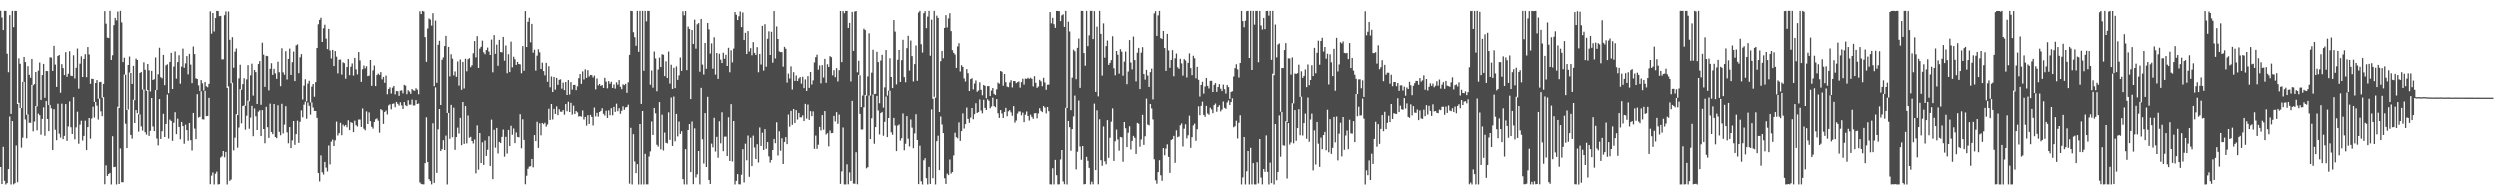<?xml version="1.0" encoding="UTF-8"?>
<svg xmlns="http://www.w3.org/2000/svg" width="1920" height="150">
  <path d="M0 8.320h1v119.945H0zM1 13.487h1v127.847H1zM2 23.086h1v89.659H2zM3 8.369h1v130.464H3zM4 8.352h1v133.292H4zM5 41.264h1v99.379H5zM6 55.509h1v74.351H6zM7 11.620h1v77.801H7zM8 87.425h1v54.235H8zM9 8.340h1v84.624H9zM10 20.910h1v120.665H10zM11 8.339h1v132.339H11zM12 8.401h1v103.338H12zM13 79.897h1v60.025H13zM14 44.782h1v34.191H14zM15 48.994h1v33.998H15zM16 83.062h1v30.293H16zM17 62.950h1v42.771H17zM18 43.723h1v19.177H18zM19 47.681h1v44.048H19zM20 88.147h1v18.034H20zM21 50.864h1v37.024H21zM22 57.452h1v36.822H22zM23 59.743h1v34.588H23zM24 45.239h1v19.942H24zM25 65.493h1v35.372H25zM26 64.636h1v28.693H26zM27 55.307h1v26.141H27zM28 81.738h1v18.357H28zM29 54.297h1v32.960H29zM30 48.039h1v40.363H30zM31 76.765h1v26.677H31zM32 57.663h1v33.605H32zM33 49.113h1v33.372H33zM34 75.089h1v29.171H34zM35 54.459h1v23.172H35zM36 54.634h1v36.776H36zM37 80.667h1v20.056H37zM38 44.026h1v36.589H38zM39 44.213h1v39.051H39zM40 54.463h1v60.808H40zM41 35.208h1v48.668H41zM42 49.614h1v50.035H42zM43 66.715h1v40.936H43zM44 42.983h1v36.671H44zM45 42.182h1v60.465H45zM46 71.207h1v34.401H46zM47 49.305h1v30.320H47zM48 52.339h1v54.517H48zM49 57.665h1v46.674H49zM50 40.080h1v39.867H50zM51 58.970h1v49.216H51zM52 56.641h1v40.412H52zM53 39.372h1v38.512H53zM54 58.142h1v39.578H54zM55 58.400h1v44.536H55zM56 42.422h1v32.250H56zM57 60.264h1v46.741H57zM58 52.095h1v45.682H58zM59 37.281h1v48.484H59zM60 68.076h1v42.289H60zM61 48.881h1v46.820H61zM62 43.258h1v49.438H62zM63 59.147h1v48.760H63zM64 45.263h1v59.082H64zM65 41.617h1v51.053H65zM66 59.309h1v55.965H66zM67 36.171h1v61.429H67zM68 41.846h1v48.766H68zM69 64.367h1v42.138H69zM70 60.473h1v30.584H70zM71 60.652h1v21.311H71zM72 78.211h1v12.073H72zM73 63.745h1v14.544H73zM74 61.476h1v19.681H74zM75 75.807h1v16.007H75zM76 63.092h1v12.593H76zM77 62.864h1v22.646H77zM78 75.015h1v14.154H78zM79 64.442h1v10.148H79zM80 8.565h1v132.965H80zM81 18.161h1v108.789H81zM82 28.913h1v106.180H82zM83 29.238h1v104.378H83zM84 8.358h1v124.418H84zM85 46.013h1v95.652H85zM86 42.427h1v62.177H86zM87 19.377h1v108.995H87zM88 13.719h1v114.407H88zM89 15.657h1v126.003H89zM90 8.840h1v73.120H90zM91 82.933h1v58.380H91zM92 8.338h1v105.688H92zM93 17.206h1v122.713H93zM94 47.695h1v92.289H94zM95 44.349h1v12.927H95zM96 57.448h1v37.508H96zM97 84.487h1v29.222H97zM98 49.904h1v34.192H98zM99 43.444h1v12.279H99zM100 56.063h1v47.575H100zM101 64.476h1v42.042H101zM102 50.589h1v25.983H102zM103 76.950h1v17.503H103zM104 45.012h1v39.506H104zM105 46.091h1v40.852H105zM106 87.784h1v13.283H106zM107 56.077h1v31.830H107zM108 55.225h1v41.838H108zM109 68.806h1v31.442H109zM110 47.867h1v20.866H110zM111 53.619h1v47.888H111zM112 69.736h1v33.657H112zM113 49.170h1v19.987H113zM114 53.994h1v50.366H114zM115 70.245h1v30.207H115zM116 54.444h1v20.844H116zM117 61.440h1v35.698H117zM118 60.817h1v39.852H118zM119 44.132h1v25.054H119zM120 69.112h1v37.269H120zM121 57.089h1v54.582H121zM122 36.660h1v39.444H122zM123 59.267h1v47.455H123zM124 60.171h1v40.593H124zM125 42.122h1v45.266H125zM126 65.447h1v39.749H126zM127 50.165h1v45.035H127zM128 49.412h1v23.237H128zM129 71.588h1v34.818H129zM130 47.589h1v44.260H130zM131 40.614h1v52.277H131zM132 68.354h1v39.847H132zM133 51.129h1v43.147H133zM134 39.538h1v46.619H134zM135 60.435h1v42.565H135zM136 47.665h1v43.491H136zM137 42.455h1v55.037H137zM138 64.289h1v42.680H138zM139 51.168h1v42.471H139zM140 37.351h1v59.468H140zM141 52.084h1v58.314H141zM142 48.668h1v47.079H142zM143 43.123h1v56.808H143zM144 57.149h1v50.925H144zM145 41.391h1v53.076H145zM146 49.623h1v58.046H146zM147 63.853h1v51.759H147zM148 35.748h1v50.970H148zM149 41.565h1v57.139H149zM150 60.182h1v46.660H150zM151 60.657h1v11.663H151zM152 65.607h1v24.680H152zM153 69.844h1v19.838H153zM154 61.480h1v8.552H154zM155 64.009h1v27.595H155zM156 69.525h1v22.267H156zM157 62.901h1v6.884H157zM158 66.303h1v22.863H158zM159 67.011h1v22.035H159zM160 64.433h1v10.740H160zM161 8.719h1v132.769H161zM162 25.834h1v109.026H162zM163 10.004h1v122.437H163zM164 24.191h1v117.466H164zM165 13.853h1v119.566H165zM166 8.343h1v123.446H166zM167 8.502h1v133.145H167zM168 12.457h1v128.969H168zM169 12.193h1v108.738H169zM170 45.598h1v74.456H170zM171 45.556h1v70.398H171zM172 11.668h1v109.095H172zM173 8.762h1v107.849H173zM174 67.547h1v74.103H174zM175 8.815h1v57.614H175zM176 30.586h1v108.326H176zM177 63.897h1v73.984H177zM178 28.583h1v34.944H178zM179 51.995h1v63.517H179zM180 39.708h1v66.037H180zM181 37.232h1v50.484H181zM182 88.381h1v25.010H182zM183 60.195h1v37.742H183zM184 49.724h1v18.775H184zM185 68.931h1v25.816H185zM186 64.630h1v16.801H186zM187 60.126h1v20.779H187zM188 81.222h1v18.345H188zM189 60.983h1v27.838H189zM190 50.076h1v27.225H190zM191 77.764h1v21.105H191zM192 57.872h1v32.420H192zM193 48.881h1v32.405H193zM194 73.411h1v31.209H194zM195 53.748h1v29.544H195zM196 55.402h1v33.870H196zM197 79.894h1v19.959H197zM198 49.194h1v36.559H198zM199 46.960h1v37.733H199zM200 80.464h1v24.054H200zM201 32.807h1v51.757H201zM202 41.974h1v57.086H202zM203 66.718h1v43.318H203zM204 42.880h1v39.165H204zM205 43.101h1v54.609H205zM206 69.425h1v36.448H206zM207 52.835h1v26.735H207zM208 48.585h1v52.720H208zM209 57.510h1v45.502H209zM210 52.874h1v27.021H210zM211 56.354h1v48.874H211zM212 60.574h1v45.568H212zM213 47.394h1v33.442H213zM214 55.512h1v45.730H214zM215 66.224h1v37.672H215zM216 37.048h1v42.676H216zM217 55.534h1v46.981H217zM218 57.405h1v38.310H218zM219 39.317h1v42.225H219zM220 61.056h1v40.595H220zM221 45.283h1v64.766H221zM222 37.335h1v60.269H222zM223 57.558h1v56.196H223zM224 47.751h1v60.060H224zM225 39.655h1v53.260H225zM226 62.254h1v48.959H226zM227 34.890h1v68.131H227zM228 34.123h1v58.536H228zM229 56.234h1v53.499H229zM230 44.023h1v49.495H230zM231 41.563h1v43.218H231zM232 76.432h1v13.626H232zM233 65.763h1v14.640H233zM234 60.890h1v17.179H234zM235 77.827h1v13.339H235zM236 64.191h1v14.491H236zM237 61.996h1v19.265H237zM238 78.621h1v9.417H238zM239 66.532h1v12.093H239zM240 64.535h1v18.028H240zM241 74.302h1v10.911H241zM242 63.078h1v22.180H242zM243 36.849h1v53.664H243zM244 18.613h1v114.325H244zM245 15.256h1v124.117H245zM246 13.605h1v105.739H246zM247 32.260h1v100.030H247zM248 21.710h1v112.313H248zM249 18.997h1v105.363H249zM250 29.699h1v99.020H250zM251 37.755h1v93.914H251zM252 22.160h1v89.568H252zM253 38.827h1v87.440H253zM254 44.880h1v63.879H254zM255 38.330h1v68.835H255zM256 50.724h1v61.476H256zM257 39.212h1v68.580H257zM258 43.543h1v49.865H258zM259 56.384h1v47.678H259zM260 45.879h1v56.370H260zM261 45.731h1v48.582H261zM262 57.284h1v46.537H262zM263 47.883h1v47.820H263zM264 48.548h1v48.482H264zM265 60.474h1v35.455H265zM266 51.489h1v46.246H266zM267 45.382h1v46.985H267zM268 57.751h1v42.213H268zM269 51.241h1v42.571H269zM270 48.756h1v45.590H270zM271 58.056h1v43.425H271zM272 44.480h1v48.188H272zM273 53.321h1v42.854H273zM274 57.180h1v40.006H274zM275 39.964h1v51.863H275zM276 46.460h1v45.355H276zM277 62.853h1v34.635H277zM278 53.209h1v30.093H278zM279 50.311h1v48.527H279zM280 52.552h1v47.487H280zM281 50.819h1v34.758H281zM282 58.469h1v36.744H282zM283 58.045h1v28.277H283zM284 46.093h1v46.946H284zM285 65.936h1v31.433H285zM286 54.087h1v44.693H286zM287 50.325h1v43.324H287zM288 66.077h1v25.544H288zM289 57.649h1v33.271H289zM290 56.459h1v36.191H290zM291 57.512h1v44.358H291zM292 55.365h1v28.441H292zM293 60.975h1v23.697H293zM294 59.086h1v36.025H294zM295 63.609h1v22.382H295zM296 58.083h1v26.871H296zM297 72.400h1v15.496H297zM298 68.374h1v12.561H298zM299 67.092h1v12.962H299zM300 71.818h1v12.143H300zM301 67.328h1v12.449H301zM302 65.993h1v13.468H302zM303 72.514h1v9.849H303zM304 69.861h1v8.424H304zM305 70.090h1v9.636H305zM306 73.618h1v7.429H306zM307 69.649h1v8.926H307zM308 69.366h1v11.559H308zM309 71.678h1v11.995H309zM310 65.105h1v13.291H310zM311 65.817h1v15.014H311zM312 72.350h1v9.228H312zM313 69.347h1v7.666H313zM314 70.347h1v10.058H314zM315 72.069h1v8.243H315zM316 68.415h1v8.067H316zM317 69.424h1v11.572H317zM318 69.737h1v11.259H318zM319 67.774h1v9.088H319zM320 68.863h1v11.015H320zM321 72.372h1v7.085H321zM322 8.654h1v131.419H322zM323 10.784h1v130.422H323zM324 8.342h1v133.231H324zM325 8.787h1v132.805H325zM326 28.497h1v96.780H326zM327 47.504h1v42.532H327zM328 21.921h1v102.543H328zM329 14.187h1v123.372H329zM330 15.040h1v124.013H330zM331 19.656h1v121.963H331zM332 10.138h1v84.548H332zM333 66.210h1v74.221H333zM334 15.786h1v51.353H334zM335 63.615h1v69.125H335zM336 34.391h1v64.947H336zM337 31.333h1v52.357H337zM338 80.619h1v35.363H338zM339 45.952h1v68.601H339zM340 44.126h1v63.536H340zM341 35.355h1v79.850H341zM342 27.539h1v76.616H342zM343 86.708h1v54.956H343zM344 36.035h1v50.689H344zM345 58.672h1v47.942H345zM346 41.663h1v38.873H346zM347 45.093h1v60.315H347zM348 57.889h1v24.804H348zM349 54.886h1v60.219H349zM350 59.014h1v46.273H350zM351 47.220h1v50.793H351zM352 65.728h1v36.824H352zM353 45.659h1v44.850H353zM354 68.949h1v42.575H354zM355 47.577h1v30.734H355zM356 67.961h1v42.545H356zM357 45.096h1v36.369H357zM358 54.801h1v55.312H358zM359 45.516h1v43.164H359zM360 44.683h1v61.089H360zM361 51.599h1v53.483H361zM362 50.112h1v58.161H362zM363 40.960h1v69.242H363zM364 31.554h1v75.555H364zM365 44.057h1v89.121H365zM366 27.806h1v68.518H366zM367 52.162h1v78.151H367zM368 37.351h1v64.812H368zM369 35.941h1v89.288H369zM370 31.216h1v78.110H370zM371 40.214h1v86.445H371zM372 41.661h1v66.249H372zM373 38.446h1v81.290H373zM374 36.569h1v78.440H374zM375 39.654h1v64.951H375zM376 42.238h1v85.200H376zM377 30.421h1v61.422H377zM378 55.565h1v82.008H378zM379 26.967h1v72.695H379zM380 41.352h1v72.074H380zM381 34.290h1v63.980H381zM382 50.515h1v67.339H382zM383 30.594h1v78.336H383zM384 39.982h1v69.879H384zM385 40.220h1v64.879H385zM386 28.381h1v71.099H386zM387 46.615h1v73.729H387zM388 34.952h1v70.095H388zM389 56.244h1v61.662H389zM390 41.651h1v58.127H390zM391 55.362h1v56.819H391zM392 31.970h1v64.587H392zM393 51.719h1v51.825H393zM394 43.597h1v55.051H394zM395 45.556h1v64.395H395zM396 49.886h1v51.854H396zM397 47.502h1v57.649H397zM398 49.154h1v56.332H398zM399 49.437h1v38.248H399zM400 56.249h1v57.597H400zM401 35.430h1v56.174H401zM402 54.328h1v53.083H402zM403 8.503h1v133.025H403zM404 36.161h1v98.816H404zM405 16.732h1v112.924H405zM406 13.624h1v114.349H406zM407 32.505h1v95.141H407zM408 18.333h1v103.745H408zM409 40.451h1v88.109H409zM410 38.200h1v65.538H410zM411 54.244h1v54.110H411zM412 42.742h1v50.759H412zM413 37.911h1v75.648H413zM414 40.214h1v54.483H414zM415 53.009h1v50.906H415zM416 48.140h1v46.278H416zM417 54.598h1v40.782H417zM418 57.841h1v36.397H418zM419 48.263h1v48.947H419zM420 62.787h1v32.813H420zM421 50.907h1v32.608H421zM422 67.000h1v25.117H422zM423 58.707h1v21.179H423zM424 70.637h1v21.132H424zM425 59.068h1v24.555H425zM426 68.862h1v18.653H426zM427 59.787h1v21.905H427zM428 65.185h1v23.221H428zM429 61.305h1v22.609H429zM430 60.934h1v24.809H430zM431 68.091h1v17.788H431zM432 63.453h1v21.087H432zM433 69.228h1v18.865H433zM434 62.987h1v16.936H434zM435 72.954h1v12.490H435zM436 61.508h1v16.629H436zM437 72.594h1v13.429H437zM438 63.055h1v15.901H438zM439 68.791h1v19.200H439zM440 65.294h1v15.874H440zM441 65.158h1v22.378H441zM442 69.206h1v16.037H442zM443 66.289h1v20.016H443zM444 60.041h1v29.446H444zM445 56.879h1v32.248H445zM446 64.410h1v25.179H446zM447 54.809h1v30.010H447zM448 61.035h1v30.754H448zM449 53.229h1v36.557H449zM450 59.828h1v36.609H450zM451 53.899h1v34.596H451zM452 58.766h1v36.434H452zM453 57.475h1v30.726H453zM454 57.736h1v32.078H454zM455 59.537h1v36.795H455zM456 58.071h1v24.518H456zM457 68.642h1v20.734H457zM458 60.242h1v26.397H458zM459 65.592h1v23.980H459zM460 64.488h1v21.541H460zM461 66.053h1v19.096H461zM462 65.263h1v17.854H462zM463 67.513h1v19.868H463zM464 59.755h1v28.958H464zM465 62.692h1v22.355H465zM466 67.816h1v22.735H466zM467 62.319h1v22.411H467zM468 64.381h1v24.094H468zM469 62.836h1v20.286H469zM470 67.537h1v21.015H470zM471 64.856h1v17.222H471zM472 68.044h1v17.860H472zM473 63.251h1v16.342H473zM474 65.071h1v20.325H474zM475 61.472h1v21.605H475zM476 66.648h1v20.697H476zM477 68.494h1v16.620H477zM478 64.786h1v16.855H478zM479 65.448h1v18.864H479zM480 64.334h1v18.161H480zM481 71.252h1v10.953H481zM482 63.158h1v17.211H482zM483 42.163h1v98.889H483zM484 8.346h1v89.826H484zM485 8.493h1v133.158H485zM486 24.790h1v78.237H486zM487 28.558h1v95.431H487zM488 35.179h1v97.807H488zM489 8.345h1v117.721H489zM490 39.801h1v101.862H490zM491 8.359h1v86.885H491zM492 79.802h1v61.855H492zM493 8.328h1v76.944H493zM494 54.360h1v87.301H494zM495 8.355h1v109.739H495zM496 16.400h1v125.183H496zM497 8.333h1v133.287H497zM498 8.377h1v111.865H498zM499 65.075h1v51.181H499zM500 54.128h1v39.148H500zM501 67.312h1v36.303H501zM502 39.587h1v43.304H502zM503 44.918h1v42.131H503zM504 70.079h1v41.093H504zM505 53.420h1v59.171H505zM506 44.262h1v34.119H506zM507 51.524h1v63.163H507zM508 41.701h1v46.346H508zM509 42.018h1v73.518H509zM510 58.450h1v43.338H510zM511 47.090h1v62.569H511zM512 59.928h1v50.197H512zM513 39.563h1v46.693H513zM514 64.214h1v43.191H514zM515 49.729h1v25.180H515zM516 68.299h1v43.786H516zM517 52.074h1v22.088H517zM518 67.685h1v40.838H518zM519 50.974h1v36.515H519zM520 61.315h1v43.447H520zM521 57.891h1v35.442H521zM522 44.137h1v58.732H522zM523 54.411h1v46.326H523zM524 8.645h1v128.928H524zM525 11.765h1v129.873H525zM526 8.429h1v106.084H526zM527 53.859h1v87.801H527zM528 20.431h1v79.410H528zM529 22.256h1v72.982H529zM530 76.097h1v56.065H530zM531 23.095h1v70.211H531zM532 33.750h1v107.726H532zM533 15.087h1v83.478H533zM534 37.374h1v98.933H534zM535 18.684h1v115.187H535zM536 17.718h1v98.243H536zM537 55.082h1v86.513H537zM538 14.524h1v52.933H538zM539 49.625h1v57.349H539zM540 57.240h1v68.335H540zM541 33.039h1v53.817H541zM542 52.832h1v75.400H542zM543 17.624h1v56.726H543zM544 22.584h1v115.721H544zM545 41.158h1v100.145H545zM546 33.334h1v76.963H546zM547 52.725h1v60.436H547zM548 28.620h1v61.860H548zM549 57.302h1v59.090H549zM550 40.709h1v64.341H550zM551 60.570h1v60.571H551zM552 41.287h1v51.822H552zM553 45.803h1v64.267H553zM554 48.445h1v37.797H554zM555 40.500h1v75.627H555zM556 45.135h1v59.834H556zM557 42.104h1v62.740H557zM558 50.685h1v69.161H558zM559 36.723h1v53.346H559zM560 55.500h1v68.106H560zM561 38.632h1v41.319H561zM562 47.897h1v76.084H562zM563 37.304h1v55.630H563zM564 9.197h1v132.477H564zM565 11.382h1v127.541H565zM566 15.399h1v118.296H566zM567 12.493h1v129.011H567zM568 8.786h1v132.824H568zM569 20.830h1v113.375H569zM570 9.582h1v104.983H570zM571 30.762h1v109.371H571zM572 25.190h1v85.150H572zM573 41.485h1v81.592H573zM574 23.871h1v80.214H574zM575 39.569h1v96.206H575zM576 36.998h1v68.775H576zM577 42.473h1v85.055H577zM578 32.357h1v71.780H578zM579 40.675h1v72.558H579zM580 42.265h1v79.851H580zM581 36.239h1v74.493H581zM582 55.517h1v69.289H582zM583 41.437h1v56.442H583zM584 49.553h1v62.545H584zM585 19.884h1v82.012H585zM586 54.226h1v60.956H586zM587 18.599h1v80.599H587zM588 51.230h1v63.000H588zM589 29.775h1v79.312H589zM590 24.060h1v96.076H590zM591 42.228h1v82.664H591zM592 24.427h1v98.421H592zM593 48.144h1v67.060H593zM594 8.490h1v98.201H594zM595 44.884h1v65.069H595zM596 20.346h1v73.539H596zM597 29.931h1v89.513H597zM598 39.484h1v61.307H598zM599 40.046h1v75.736H599zM600 39.962h1v66.212H600zM601 51.200h1v74.760H601zM602 36.017h1v72.979H602zM603 37.424h1v67.879H603zM604 63.462h1v47.232H604zM605 56.541h1v31.434H605zM606 60.303h1v36.994H606zM607 50.982h1v34.179H607zM608 68.785h1v27.081H608zM609 55.429h1v28.302H609zM610 62.180h1v32.249H610zM611 57.943h1v26.631H611zM612 62.191h1v29.604H612zM613 60.258h1v26.457H613zM614 59.173h1v30.914H614zM615 64.269h1v25.845H615zM616 58.908h1v29.658H616zM617 67.690h1v25.266H617zM618 60.960h1v18.798H618zM619 69.859h1v21.221H619zM620 58.491h1v21.805H620zM621 67.492h1v24.567H621zM622 55.309h1v30.023H622zM623 64.936h1v24.321H623zM624 61.742h1v23.805H624zM625 47.948h1v66.362H625zM626 43.912h1v60.232H626zM627 41.988h1v72.289H627zM628 53.497h1v57.615H628zM629 50.240h1v47.178H629zM630 63.976h1v36.202H630zM631 50.075h1v38.291H631zM632 59.534h1v40.111H632zM633 45.191h1v40.109H633zM634 63.574h1v39.681H634zM635 49.367h1v52.891H635zM636 51.439h1v60.961H636zM637 43.128h1v57.070H637zM638 43.920h1v58.371H638zM639 57.862h1v44.207H639zM640 53.934h1v35.066H640zM641 59.301h1v33.958H641zM642 52.361h1v33.751H642zM643 62.557h1v32.507H643zM644 53.896h1v34.142H644zM645 8.424h1v132.775H645zM646 47.694h1v83.941H646zM647 8.391h1v89.499H647zM648 10.148h1v131.492H648zM649 8.391h1v133.255H649zM650 8.348h1v117.883H650zM651 21.442h1v120.146H651zM652 17.573h1v114.807H652zM653 62.550h1v76.390H653zM654 9.107h1v68.378H654zM655 39.137h1v101.858H655zM656 8.882h1v132.223H656zM657 8.452h1v108.419H657zM658 55.498h1v86.022H658zM659 46.625h1v10.903H659zM660 57.869h1v29.577H660zM661 82.242h1v17.254H661zM662 73.396h1v26.046H662zM663 22.035h1v60.338H663zM664 23.083h1v49.925H664zM665 73.458h1v55.831H665zM666 58.687h1v69.702H666zM667 25.594h1v47.783H667zM668 73.414h1v33.372H668zM669 55.797h1v35.020H669zM670 38.179h1v34.377H670zM671 72.319h1v38.048H671zM672 72.057h1v25.546H672zM673 39.779h1v33.829H673zM674 47.665h1v37.194H674zM675 79.318h1v23.966H675zM676 46.475h1v40.349H676zM677 42.102h1v43.846H677zM678 82.621h1v21.627H678zM679 67.134h1v26.385H679zM680 38.437h1v35.627H680zM681 73.437h1v31.847H681zM682 69.616h1v20.987H682zM683 44.758h1v24.960H683zM684 59.116h1v42.452H684zM685 67.656h1v35.844H685zM686 15.411h1v75.098H686zM687 24.255h1v72.094H687zM688 64.827h1v51.178H688zM689 45.952h1v50.482H689zM690 38.411h1v57.183H690zM691 62.913h1v45.056H691zM692 46.242h1v59.909H692zM693 30.553h1v56.579H693zM694 59.254h1v56.171H694zM695 63.173h1v47.220H695zM696 37.026h1v52.151H696zM697 27.481h1v79.002H697zM698 54.195h1v58.280H698zM699 31.127h1v60.615H699zM700 43.102h1v54.920H700zM701 62.552h1v51.272H701zM702 49.231h1v53.232H702zM703 34.966h1v52.723H703zM704 62.067h1v45.468H704zM705 9.595h1v131.832H705zM706 8.353h1v103.507H706zM707 34.017h1v105.186H707zM708 40.323h1v101.341H708zM709 10.142h1v112.988H709zM710 8.550h1v112.942H710zM711 21.634h1v115.208H711zM712 12.737h1v128.932H712zM713 8.336h1v119.853H713zM714 42.795h1v98.462H714zM715 15.087h1v68.939H715zM716 75.795h1v61.051H716zM717 8.344h1v65.995H717zM718 74.985h1v66.670H718zM719 11.992h1v96.472H719zM720 13.720h1v90.487H720zM721 86.031h1v44.652H721zM722 46.988h1v42.450H722zM723 39.097h1v56.491H723zM724 44.730h1v57.507H724zM725 21.472h1v115.423H725zM726 11.640h1v129.606H726zM727 21.086h1v112.257H727zM728 14.117h1v120.390H728zM729 10.194h1v112.321H729zM730 23.921h1v109.353H730zM731 38.556h1v93.598H731zM732 40.618h1v78.751H732zM733 41.923h1v59.992H733zM734 52.182h1v53.183H734zM735 35.668h1v70.585H735zM736 33.176h1v60.806H736zM737 54.931h1v53.249H737zM738 50.059h1v50.665H738zM739 51.380h1v35.707H739zM740 60.274h1v38.422H740zM741 62.643h1v32.714H741zM742 53.075h1v29.504H742zM743 56.246h1v35.066H743zM744 69.901h1v24.406H744zM745 60.757h1v29.513H745zM746 60.048h1v22.906H746zM747 68.657h1v22.926H747zM748 64.165h1v23.489H748zM749 61.724h1v17.597H749zM750 70.431h1v16.297H750zM751 69.470h1v16.638H751zM752 63.206h1v13.167H752zM753 68.964h1v15.910H753zM754 73.168h1v13.870H754zM755 65.247h1v11.411H755zM756 65.943h1v16.944H756zM757 75.472h1v9.027H757zM758 66.125h1v10.157H758zM759 66.126h1v11.254H759zM760 73.787h1v9.425H760zM761 69.521h1v12.318H761zM762 67.572h1v7.460H762zM763 72.113h1v9.323H763zM764 72.997h1v9.383H764zM765 68.628h1v7.463H765zM766 63.426h1v23.565H766zM767 64.288h1v26.234H767zM768 54.540h1v29.971H768zM769 55.072h1v32.098H769zM770 65.819h1v24.802H770zM771 56.824h1v29.134H771zM772 63.151h1v19.679H772zM773 66.516h1v22.801H773zM774 66.978h1v18.532H774zM775 63.321h1v21.281H775zM776 61.600h1v24.716H776zM777 67.152h1v21.764H777zM778 62.191h1v19.310H778zM779 62.277h1v31.951H779zM780 63.913h1v28.671H780zM781 63.061h1v24.145H781zM782 62.559h1v23.041H782zM783 67.304h1v18.323H783zM784 63.076h1v25.491H784zM785 60.469h1v26.009H785zM786 64.962h1v28.846H786zM787 60.350h1v27.724H787zM788 60.586h1v25.032H788zM789 59.680h1v29.341H789zM790 60.520h1v32.028H790zM791 59.700h1v28.343H791zM792 60.581h1v29.159H792zM793 66.363h1v24.911H793zM794 58.520h1v28.519H794zM795 63.602h1v23.233H795zM796 67.486h1v23.400H796zM797 66.450h1v20.690H797zM798 61.305h1v21.800H798zM799 62.474h1v22.601H799zM800 66.251h1v19.842H800zM801 59.757h1v21.705H801zM802 63.345h1v19.298H802zM803 68.972h1v18.125H803zM804 65.088h1v17.111H804zM805 64.966h1v20.418H805zM806 9.255h1v132.272H806zM807 17.915h1v123.749H807zM808 13.679h1v115.530H808zM809 18.603h1v123.011H809zM810 21.404h1v101.379H810zM811 8.392h1v126.144H811zM812 8.387h1v133.245H812zM813 8.558h1v133.019H813zM814 16.242h1v106.252H814zM815 11.756h1v103.423H815zM816 10.997h1v128.376H816zM817 20.702h1v120.777H817zM818 8.327h1v74.485H818zM819 82.927h1v58.723H819zM820 16.619h1v76.276H820zM821 24.188h1v73.476H821zM822 84.608h1v31.180H822zM823 59.661h1v39.440H823zM824 38.162h1v51.225H824zM825 39.380h1v34.035H825zM826 60.810h1v69.275H826zM827 36.745h1v79.753H827zM828 29.583h1v47.617H828zM829 67.480h1v45.064H829zM830 8.330h1v114.413H830zM831 8.388h1v103.728H831zM832 40.757h1v100.813H832zM833 50.499h1v90.862H833zM834 8.347h1v112.072H834zM835 35.491h1v88.013H835zM836 27.172h1v101.736H836zM837 8.371h1v133.281H837zM838 8.343h1v131.155H838zM839 30.049h1v111.508H839zM840 8.503h1v71.047H840zM841 70.614h1v59.982H841zM842 20.464h1v64.273H842zM843 74.034h1v67.518H843zM844 8.335h1v83.271H844zM845 26.008h1v97.003H845zM846 58.072h1v69.245H846zM847 17.967h1v79.181H847zM848 44.280h1v79.626H848zM849 35.450h1v90.718H849zM850 31.133h1v61.134H850zM851 49.834h1v71.356H851zM852 48.292h1v57.470H852zM853 46.171h1v47.256H853zM854 27.830h1v55.422H854zM855 52.469h1v71.139H855zM856 57.845h1v50.659H856zM857 39.156h1v60.397H857zM858 42.039h1v65.083H858zM859 56.563h1v59.156H859zM860 37.774h1v67.413H860zM861 39.713h1v65.813H861zM862 58.140h1v66.078H862zM863 47.308h1v46.380H863zM864 39.556h1v58.930H864zM865 64.683h1v48.321H865zM866 54.928h1v46.987H866zM867 30.752h1v66.227H867zM868 48.043h1v66.767H868zM869 53.304h1v54.902H869zM870 28.062h1v76.290H870zM871 46.115h1v59.716H871zM872 62.528h1v55.699H872zM873 40.485h1v53.877H873zM874 36.828h1v58.130H874zM875 68.386h1v44.306H875zM876 40.439h1v66.693H876zM877 36.225h1v51.928H877zM878 56.879h1v54.366H878zM879 61.119h1v43.537H879zM880 53.633h1v22.096H880zM881 58.073h1v37.636H881zM882 66.788h1v29.489H882zM883 55.379h1v24.505H883zM884 52.742h1v30.564H884zM885 76.339h1v15.383H885zM886 10.269h1v112.028H886zM887 8.557h1v129.918H887zM888 27.590h1v113.539H888zM889 11.810h1v120.370H889zM890 8.388h1v114.647H890zM891 29.293h1v105.305H891zM892 29.994h1v108.837H892zM893 23.773h1v89.910H893zM894 36.916h1v82.342H894zM895 54.417h1v59.697H895zM896 26.006h1v84.816H896zM897 38.747h1v81.748H897zM898 52.053h1v80.689H898zM899 46.021h1v61.581H899zM900 38.520h1v68.268H900zM901 58.550h1v45.805H901zM902 44.788h1v80.254H902zM903 41.119h1v58.962H903zM904 51.698h1v53.695H904zM905 52.907h1v51.909H905zM906 45.159h1v51.027H906zM907 48.687h1v46.063H907zM908 58.046h1v54.446H908zM909 45.391h1v53.409H909zM910 46.429h1v49.005H910zM911 59.507h1v46.758H911zM912 48.293h1v55.588H912zM913 41.001h1v47.820H913zM914 52.383h1v61.114H914zM915 57.760h1v47.541H915zM916 42.797h1v53.504H916zM917 44.736h1v50.179H917zM918 60.147h1v47.992H918zM919 51.345h1v47.881H919zM920 61.267h1v20.381H920zM921 74.129h1v14.318H921zM922 65.305h1v15.984H922zM923 62.780h1v15.307H923zM924 71.901h1v16.358H924zM925 66.463h1v23.264H925zM926 59.863h1v21.426H926zM927 65.951h1v21.258H927zM928 67.960h1v20.148H928zM929 62.094h1v20.607H929zM930 62.069h1v21.978H930zM931 70.646h1v16.298H931zM932 65.155h1v15.552H932zM933 63.779h1v15.712H933zM934 70.548h1v15.260H934zM935 66.793h1v15.358H935zM936 64.581h1v16.212H936zM937 68.159h1v17.408H937zM938 69.954h1v14.176H938zM939 64.963h1v12.991H939zM940 68.515h1v14.294H940zM941 71.847h1v11.736H941zM942 65.239h1v13.469H942zM943 66.919h1v10.188H943zM944 75.905h1v4.744H944zM945 70.587h1v7.799H945zM946 70.093h1v5.413H946zM947 58.740h1v39.022H947zM948 52.311h1v44.625H948zM949 49.371h1v43.316H949zM950 53.281h1v53.062H950zM951 59.563h1v34.718H951zM952 48.332h1v40.167H952zM953 8.385h1v133.269H953zM954 16.171h1v120.089H954zM955 20.958h1v84.237H955zM956 15.936h1v125.720H956zM957 8.570h1v122.979H957zM958 8.339h1v107.603H958zM959 44.535h1v97.113H959zM960 8.343h1v105.157H960zM961 53.741h1v87.892H961zM962 8.351h1v116.878H962zM963 18.969h1v122.668H963zM964 8.379h1v133.271H964zM965 8.355h1v116.216H965zM966 47.801h1v93.112H966zM967 8.384h1v98.367H967zM968 19.541h1v116.796H968zM969 22.677h1v118.962H969zM970 13.794h1v115.976H970zM971 22.398h1v109.564H971zM972 8.443h1v95.525H972zM973 8.350h1v123.647H973zM974 12.004h1v129.647H974zM975 8.342h1v116.547H975zM976 45.967h1v94.703H976zM977 8.359h1v48.266H977zM978 57.732h1v83.924H978zM979 18.848h1v76.435H979zM980 44.065h1v94.361H980zM981 34.204h1v97.835H981zM982 33.392h1v55.238H982zM983 85.788h1v34.523H983zM984 52.182h1v33.802H984zM985 52.313h1v59.262H985zM986 38.461h1v73.405H986zM987 33.142h1v60.013H987zM988 93.669h1v43.432H988zM989 44.804h1v49.705H989zM990 44.952h1v66.083H990zM991 57.279h1v52.101H991zM992 44.089h1v35.172H992zM993 79.401h1v30.700H993zM994 56.404h1v28.150H994zM995 56.850h1v51.271H995zM996 56.166h1v42.181H996zM997 49.690h1v34.187H997zM998 74.385h1v29.491H998zM999 54.794h1v19.469H999zM1000 59.793h1v44.303H1000zM1001 58.263h1v36.258H1001zM1002 53.368h1v33.885H1002zM1003 66.910h1v39.642H1003zM1004 49.526h1v25.377H1004zM1005 65.431h1v43.398H1005zM1006 61.455h1v30.352H1006zM1007 50.109h1v37.126H1007zM1008 58.444h1v72.435H1008zM1009 36.764h1v63.397H1009zM1010 56.260h1v70.041H1010zM1011 40.542h1v53.092H1011zM1012 31.209h1v79.134H1012zM1013 49.738h1v78.394H1013zM1014 31.476h1v74.218H1014zM1015 28.983h1v85.585H1015zM1016 39.565h1v64.179H1016zM1017 36.107h1v65.166H1017zM1018 45.085h1v70.345H1018zM1019 41.262h1v43.005H1019zM1020 64.852h1v52.066H1020zM1021 41.715h1v49.780H1021zM1022 47.883h1v70.277H1022zM1023 58.466h1v55.057H1023zM1024 37.503h1v52.310H1024zM1025 69.673h1v39.653H1025zM1026 29.060h1v60.412H1026zM1027 54.870h1v68.307H1027zM1028 49.497h1v53.154H1028zM1029 32.447h1v61.794H1029zM1030 33.360h1v86.760H1030zM1031 31.842h1v58.027H1031zM1032 40.653h1v74.408H1032zM1033 40.976h1v63.132H1033zM1034 40.661h1v59.559H1034zM1035 45.414h1v69.100H1035zM1036 33.089h1v58.862H1036zM1037 52.283h1v50.107H1037zM1038 44.532h1v58.127H1038zM1039 54.226h1v38.805H1039zM1040 57.384h1v51.794H1040zM1041 60.529h1v11.702H1041zM1042 72.276h1v17.037H1042zM1043 61.002h1v20.949H1043zM1044 60.951h1v27.793H1044zM1045 67.782h1v20.800H1045zM1046 61.716h1v13.980H1046zM1047 74.447h1v16.639H1047zM1048 8.658h1v132.991H1048zM1049 27.137h1v103.678H1049zM1050 24.387h1v110.144H1050zM1051 16.867h1v106.309H1051zM1052 27.263h1v111.022H1052zM1053 22.880h1v95.129H1053zM1054 40.822h1v85.057H1054zM1055 40.759h1v65.882H1055zM1056 40.067h1v53.426H1056zM1057 48.867h1v63.808H1057zM1058 34.791h1v60.565H1058zM1059 53.182h1v57.330H1059zM1060 51.638h1v47.322H1060zM1061 46.238h1v42.134H1061zM1062 62.344h1v38.401H1062zM1063 49.800h1v36.044H1063zM1064 57.421h1v41.703H1064zM1065 55.870h1v38.440H1065zM1066 55.852h1v33.038H1066zM1067 64.255h1v29.552H1067zM1068 57.375h1v22.477H1068zM1069 66.210h1v25.199H1069zM1070 62.952h1v24.008H1070zM1071 62.996h1v24.288H1071zM1072 66.187h1v21.350H1072zM1073 63.752h1v11.707H1073zM1074 69.790h1v16.283H1074zM1075 65.585h1v15.511H1075zM1076 65.533h1v18.361H1076zM1077 69.517h1v14.753H1077zM1078 66.562h1v8.731H1078zM1079 73.485h1v9.868H1079zM1080 67.177h1v12.226H1080zM1081 68.333h1v21.437H1081zM1082 62.813h1v27.670H1082zM1083 65.481h1v14.647H1083zM1084 73.090h1v15.536H1084zM1085 65.860h1v15.575H1085zM1086 63.894h1v22.522H1086zM1087 62.111h1v24.566H1087zM1088 62.147h1v21.939H1088zM1089 65.080h1v27.166H1089zM1090 59.964h1v24.799H1090zM1091 62.649h1v28.283H1091zM1092 61.696h1v29.577H1092zM1093 57.832h1v26.393H1093zM1094 68.919h1v20.306H1094zM1095 60.683h1v20.077H1095zM1096 69.512h1v18.497H1096zM1097 66.679h1v14.552H1097zM1098 63.996h1v21.205H1098zM1099 65.923h1v23.115H1099zM1100 64.190h1v15.922H1100zM1101 67.001h1v18.593H1101zM1102 65.841h1v19.426H1102zM1103 62.421h1v24.231H1103zM1104 65.811h1v21.138H1104zM1105 61.056h1v23.100H1105zM1106 68.068h1v16.583H1106zM1107 65.049h1v16.911H1107zM1108 63.058h1v18.924H1108zM1109 68.208h1v19.948H1109zM1110 62.179h1v19.642H1110zM1111 65.816h1v20.893H1111zM1112 66.165h1v14.844H1112zM1113 66.659h1v18.235H1113zM1114 63.306h1v22.109H1114zM1115 59.406h1v23.692H1115zM1116 68.712h1v17.359H1116zM1117 65.412h1v16.393H1117zM1118 64.821h1v22.146H1118zM1119 66.430h1v14.928H1119zM1120 63.250h1v16.785H1120zM1121 73.354h1v9.722H1121zM1122 68.932h1v7.873H1122zM1123 71.437h1v9.192H1123zM1124 71.601h1v6.412H1124zM1125 70.127h1v7.602H1125zM1126 73.058h1v6.307H1126zM1127 70.736h1v5.486H1127zM1128 51.641h1v89.878H1128zM1129 8.575h1v131.644H1129zM1130 8.350h1v133.317H1130zM1131 22.220h1v107.903H1131zM1132 8.381h1v125.344H1132zM1133 40.404h1v101.224H1133zM1134 8.354h1v67.342H1134zM1135 62.743h1v78.906H1135zM1136 9.069h1v77.313H1136zM1137 57.727h1v68.937H1137zM1138 29.860h1v67.285H1138zM1139 56.012h1v65.242H1139zM1140 26.383h1v77.074H1140zM1141 63.701h1v72.895H1141zM1142 25.171h1v101.575H1142zM1143 39.235h1v66.354H1143zM1144 59.073h1v43.063H1144zM1145 48.084h1v64.794H1145zM1146 59.850h1v36.456H1146zM1147 38.653h1v33.993H1147zM1148 56.426h1v33.184H1148zM1149 69.410h1v29.837H1149zM1150 68.371h1v37.829H1150zM1151 47.726h1v43.212H1151zM1152 47.741h1v51.377H1152zM1153 58.946h1v50.225H1153zM1154 43.330h1v39.853H1154zM1155 65.982h1v54.213H1155zM1156 44.137h1v48.311H1156zM1157 46.287h1v50.438H1157zM1158 63.692h1v42.073H1158zM1159 42.592h1v30.887H1159zM1160 68.359h1v36.140H1160zM1161 55.448h1v29.742H1161zM1162 53.215h1v43.150H1162zM1163 65.549h1v41.489H1163zM1164 52.035h1v22.312H1164zM1165 74.805h1v31.134H1165zM1166 55.226h1v26.165H1166zM1167 53.922h1v46.176H1167zM1168 63.213h1v40.285H1168zM1169 8.366h1v127.005H1169zM1170 30.179h1v111.337H1170zM1171 8.356h1v133.096H1171zM1172 42.639h1v98.435H1172zM1173 14.145h1v116.670H1173zM1174 8.517h1v105.639H1174zM1175 38.791h1v102.821H1175zM1176 8.338h1v131.291H1176zM1177 8.568h1v133.107H1177zM1178 8.425h1v130.812H1178zM1179 8.340h1v133.199H1179zM1180 25.638h1v115.693H1180zM1181 13.457h1v72.508H1181zM1182 67.277h1v74.280H1182zM1183 22.910h1v47.867H1183zM1184 33.429h1v75.920H1184zM1185 68.874h1v56.855H1185zM1186 42.909h1v31.104H1186zM1187 61.077h1v59.930H1187zM1188 17.271h1v57.660H1188zM1189 34.361h1v105.508H1189zM1190 51.397h1v89.755H1190zM1191 28.603h1v52.482H1191zM1192 51.891h1v70.373H1192zM1193 28.193h1v61.042H1193zM1194 24.045h1v92.978H1194zM1195 54.204h1v66.285H1195zM1196 34.936h1v57.166H1196zM1197 60.827h1v67.243H1197zM1198 37.371h1v58.693H1198zM1199 40.553h1v80.502H1199zM1200 53.211h1v59.581H1200zM1201 31.610h1v57.270H1201zM1202 73.076h1v36.532H1202zM1203 49.200h1v35.614H1203zM1204 53.629h1v55.218H1204zM1205 58.656h1v43.572H1205zM1206 49.180h1v38.226H1206zM1207 70.630h1v36.050H1207zM1208 52.078h1v27.050H1208zM1209 9.253h1v132.197H1209zM1210 19.230h1v122.369H1210zM1211 8.606h1v105.453H1211zM1212 37.184h1v104.544H1212zM1213 8.972h1v102.827H1213zM1214 19.458h1v120.888H1214zM1215 27.022h1v87.973H1215zM1216 24.351h1v94.763H1216zM1217 46.191h1v80.521H1217zM1218 29.029h1v80.607H1218zM1219 46.545h1v89.778H1219zM1220 37.392h1v74.022H1220zM1221 27.586h1v86.925H1221zM1222 36.725h1v83.983H1222zM1223 33.199h1v56.816H1223zM1224 45.653h1v83.133H1224zM1225 32.740h1v63.852H1225zM1226 37.466h1v76.545H1226zM1227 33.220h1v82.195H1227zM1228 34.118h1v74.668H1228zM1229 48.627h1v74.959H1229zM1230 15.556h1v90.344H1230zM1231 32.936h1v85.810H1231zM1232 34.165h1v82.600H1232zM1233 30.950h1v63.147H1233zM1234 46.116h1v74.280H1234zM1235 31.145h1v77.984H1235zM1236 29.536h1v90.492H1236zM1237 44.962h1v69.494H1237zM1238 31.684h1v65.400H1238zM1239 45.831h1v66.097H1239zM1240 33.233h1v72.851H1240zM1241 51.679h1v50.621H1241zM1242 56.291h1v63.376H1242zM1243 52.145h1v34.706H1243zM1244 66.632h1v31.262H1244zM1245 56.595h1v21.151H1245zM1246 65.105h1v29.720H1246zM1247 60.551h1v27.693H1247zM1248 56.232h1v32.380H1248zM1249 63.717h1v28.269H1249zM1250 55.502h1v23.181H1250zM1251 67.286h1v29.823H1251zM1252 53.933h1v39.789H1252zM1253 53.085h1v39.911H1253zM1254 60.259h1v35.267H1254zM1255 56.491h1v26.746H1255zM1256 65.293h1v27.406H1256zM1257 55.821h1v26.804H1257zM1258 57.552h1v35.806H1258zM1259 64.464h1v30.152H1259zM1260 60.334h1v22.940H1260zM1261 69.235h1v22.475H1261zM1262 61.378h1v20.653H1262zM1263 64.290h1v23.184H1263zM1264 67.138h1v19.822H1264zM1265 59.958h1v22.132H1265zM1266 52.506h1v65.735H1266zM1267 46.096h1v52.716H1267zM1268 52.188h1v52.401H1268zM1269 51.169h1v61.565H1269zM1270 35.822h1v64.595H1270zM1271 53.944h1v54.693H1271zM1272 45.466h1v45.061H1272zM1273 50.505h1v46.549H1273zM1274 58.191h1v45.104H1274zM1275 54.452h1v41.501H1275zM1276 58.079h1v43.778H1276zM1277 56.797h1v34.393H1277zM1278 56.530h1v40.664H1278zM1279 52.746h1v42.115H1279zM1280 57.057h1v32.562H1280zM1281 58.766h1v31.640H1281zM1282 60.696h1v17.939H1282zM1283 72.384h1v11.480H1283zM1284 68.261h1v12.266H1284zM1285 68.180h1v13.245H1285zM1286 71.812h1v10.642H1286zM1287 68.542h1v6.720H1287zM1288 75.042h1v7.378H1288zM1289 67.939h1v10.112H1289zM1290 8.363h1v133.298H1290zM1291 8.336h1v133.289H1291zM1292 8.368h1v103.984H1292zM1293 35.828h1v105.835H1293zM1294 8.402h1v133.052H1294zM1295 8.332h1v116.764H1295zM1296 12.087h1v129.575H1296zM1297 30.538h1v108.584H1297zM1298 46.712h1v66.722H1298zM1299 17.949h1v77.153H1299zM1300 46.607h1v94.907H1300zM1301 8.362h1v132.960H1301zM1302 8.788h1v132.337H1302zM1303 46.987h1v94.676H1303zM1304 8.348h1v51.570H1304zM1305 54.237h1v75.645H1305zM1306 59.429h1v51.369H1306zM1307 41.319h1v42.215H1307zM1308 67.180h1v41.946H1308zM1309 28.695h1v47.139H1309zM1310 45.322h1v73.557H1310zM1311 69.722h1v51.310H1311zM1312 45.024h1v29.808H1312zM1313 49.067h1v39.601H1313zM1314 75.794h1v27.117H1314zM1315 54.066h1v27.655H1315zM1316 48.989h1v41.595H1316zM1317 76.113h1v34.727H1317zM1318 51.814h1v35.418H1318zM1319 45.991h1v43.484H1319zM1320 75.186h1v28.865H1320zM1321 51.281h1v24.644H1321zM1322 52.050h1v42.730H1322zM1323 73.840h1v32.783H1323zM1324 49.227h1v31.235H1324zM1325 37.197h1v59.602H1325zM1326 60.225h1v47.587H1326zM1327 46.337h1v32.740H1327zM1328 53.528h1v53.167H1328zM1329 62.290h1v39.842H1329zM1330 34.960h1v61.444H1330zM1331 38.425h1v71.597H1331zM1332 44.327h1v73.106H1332zM1333 37.977h1v50.066H1333zM1334 47.454h1v72.769H1334zM1335 48.916h1v61.663H1335zM1336 29.767h1v62.143H1336zM1337 62.507h1v61.664H1337zM1338 36.595h1v73.404H1338zM1339 35.513h1v62.406H1339zM1340 59.708h1v58.879H1340zM1341 43.779h1v69.194H1341zM1342 33.137h1v53.358H1342zM1343 62.845h1v50.206H1343zM1344 38.751h1v74.918H1344zM1345 46.730h1v47.823H1345zM1346 68.083h1v45.973H1346zM1347 36.788h1v77.855H1347zM1348 36.055h1v50.195H1348zM1349 53.576h1v64.014H1349zM1350 46.156h1v58.216H1350zM1351 38.746h1v65.643H1351zM1352 65.857h1v61.371H1352zM1353 48.206h1v54.723H1353zM1354 42.498h1v65.201H1354zM1355 64.906h1v51.298H1355zM1356 39.912h1v53.207H1356zM1357 46.120h1v51.927H1357zM1358 60.903h1v55.917H1358zM1359 41.429h1v46.130H1359zM1360 39.171h1v63.235H1360zM1361 52.322h1v56.580H1361zM1362 40.195h1v49.617H1362zM1363 51.379h1v34.701H1363zM1364 72.526h1v17.082H1364zM1365 61.710h1v11.256H1365zM1366 62.730h1v26.858H1366zM1367 70.291h1v20.474H1367zM1368 63.407h1v7.955H1368zM1369 64.375h1v24.457H1369zM1370 8.556h1v128.039H1370zM1371 8.340h1v133.266H1371zM1372 22.102h1v119.522H1372zM1373 8.314h1v132.989H1373zM1374 8.338h1v133.277H1374zM1375 38.187h1v102.567H1375zM1376 8.348h1v83.177H1376zM1377 63.713h1v77.911H1377zM1378 29.153h1v50.754H1378zM1379 47.053h1v66.511H1379zM1380 17.759h1v70.139H1380zM1381 79.473h1v62.134H1381zM1382 8.345h1v74.399H1382zM1383 48.444h1v93.169H1383zM1384 8.341h1v128.272H1384zM1385 8.993h1v88.158H1385zM1386 81.424h1v48.616H1386zM1387 48.868h1v49.585H1387zM1388 40.490h1v67.366H1388zM1389 42.927h1v68.285H1389zM1390 28.861h1v40.032H1390zM1391 64.291h1v56.359H1391zM1392 60.282h1v58.428H1392zM1393 42.794h1v24.990H1393zM1394 48.049h1v52.831H1394zM1395 56.389h1v49.132H1395zM1396 49.359h1v23.253H1396zM1397 60.872h1v50.539H1397zM1398 67.265h1v43.078H1398zM1399 45.537h1v25.509H1399zM1400 51.262h1v49.850H1400zM1401 63.888h1v40.451H1401zM1402 50.935h1v17.000H1402zM1403 65.775h1v40.711H1403zM1404 54.445h1v44.554H1404zM1405 37.235h1v36.012H1405zM1406 72.953h1v35.703H1406zM1407 60.607h1v46.692H1407zM1408 46.252h1v31.984H1408zM1409 55.827h1v51.035H1409zM1410 48.895h1v44.982H1410zM1411 32.754h1v62.418H1411zM1412 61.882h1v56.061H1412zM1413 42.535h1v56.299H1413zM1414 38.005h1v54.297H1414zM1415 60.049h1v61.101H1415zM1416 38.657h1v70.955H1416zM1417 31.926h1v70.015H1417zM1418 64.188h1v59.987H1418zM1419 36.142h1v62.718H1419zM1420 44.884h1v55.998H1420zM1421 60.573h1v56.889H1421zM1422 42.946h1v41.311H1422zM1423 33.680h1v65.692H1423zM1424 58.416h1v56.160H1424zM1425 38.296h1v62.438H1425zM1426 47.402h1v52.937H1426zM1427 59.624h1v54.194H1427zM1428 36.136h1v70.680H1428zM1429 44.970h1v69.456H1429zM1430 63.202h1v54.489H1430zM1431 45.855h1v52.354H1431zM1432 38.030h1v87.286H1432zM1433 54.189h1v57.454H1433zM1434 43.455h1v50.427H1434zM1435 51.180h1v56.738H1435zM1436 41.573h1v75.343H1436zM1437 39.055h1v53.582H1437zM1438 50.115h1v66.698H1438zM1439 54.669h1v53.267H1439zM1440 38.980h1v48.976H1440zM1441 52.728h1v50.951H1441zM1442 50.134h1v58.628H1442zM1443 39.306h1v42.409H1443zM1444 71.104h1v19.179H1444zM1445 66.760h1v21.168H1445zM1446 61.712h1v10.360H1446zM1447 72.156h1v18.961H1447zM1448 66.791h1v18.424H1448zM1449 63.491h1v11.549H1449zM1450 74.881h1v18.597H1450zM1451 9.232h1v126.361H1451zM1452 8.444h1v133.190H1452zM1453 8.353h1v133.111H1453zM1454 8.337h1v133.296H1454zM1455 8.530h1v132.848H1455zM1456 8.356h1v133.245H1456zM1457 8.348h1v133.310H1457zM1458 30.564h1v111.073H1458zM1459 35.011h1v77.970H1459zM1460 16.200h1v93.143H1460zM1461 28.329h1v112.275H1461zM1462 8.369h1v133.298H1462zM1463 8.327h1v92.919H1463zM1464 85.133h1v56.522H1464zM1465 8.486h1v72.898H1465zM1466 23.162h1v104.307H1466zM1467 71.754h1v58.531H1467zM1468 41.012h1v34.786H1468zM1469 55.497h1v53.759H1469zM1470 28.692h1v61.993H1470zM1471 41.711h1v64.570H1471zM1472 90.504h1v30.273H1472zM1473 45.157h1v52.415H1473zM1474 46.970h1v31.970H1474zM1475 72.015h1v31.954H1475zM1476 55.165h1v35.955H1476zM1477 49.369h1v34.860H1477zM1478 79.042h1v31.200H1478zM1479 53.296h1v38.908H1479zM1480 45.499h1v32.799H1480zM1481 75.011h1v28.897H1481zM1482 57.210h1v29.542H1482zM1483 51.259h1v31.051H1483zM1484 79.191h1v27.289H1484zM1485 52.243h1v38.218H1485zM1486 37.217h1v59.592H1486zM1487 66.384h1v41.382H1487zM1488 46.375h1v36.121H1488zM1489 49.329h1v56.500H1489zM1490 81.804h1v24.694H1490zM1491 45.109h1v51.231H1491zM1492 34.621h1v75.369H1492zM1493 48.414h1v68.790H1493zM1494 37.982h1v50.153H1494zM1495 46.180h1v73.923H1495zM1496 59.092h1v51.491H1496zM1497 29.682h1v62.166H1497zM1498 34.907h1v71.563H1498zM1499 60.593h1v63.627H1499zM1500 35.389h1v62.377H1500zM1501 45.912h1v55.716H1501zM1502 57.767h1v60.641H1502zM1503 33.187h1v53.735H1503zM1504 61.329h1v51.659H1504zM1505 54.583h1v59.135H1505zM1506 38.699h1v46.793H1506zM1507 46.830h1v59.975H1507zM1508 36.946h1v77.591H1508zM1509 36.029h1v50.351H1509zM1510 53.472h1v64.199H1510zM1511 46.115h1v65.730H1511zM1512 38.809h1v54.982H1512zM1513 65.777h1v61.530H1513zM1514 48.172h1v61.572H1514zM1515 42.477h1v51.137H1515zM1516 64.908h1v51.391H1516zM1517 42.818h1v56.769H1517zM1518 39.868h1v51.583H1518zM1519 59.212h1v57.659H1519zM1520 44.798h1v58.392H1520zM1521 39.174h1v63.210H1521zM1522 63.802h1v45.128H1522zM1523 50.061h1v50.782H1523zM1524 40.138h1v42.687H1524zM1525 77.049h1v12.562H1525zM1526 63.977h1v13.633H1526zM1527 61.701h1v21.307H1527zM1528 75.785h1v14.962H1528zM1529 64.285h1v11.777H1529zM1530 63.418h1v21.029H1530zM1531 42.135h1v72.838H1531zM1532 9.304h1v132.308H1532zM1533 8.434h1v133.049H1533zM1534 8.375h1v78.836H1534zM1535 8.427h1v133.241H1535zM1536 8.921h1v132.761H1536zM1537 8.337h1v102.980H1537zM1538 28.395h1v113.251H1538zM1539 29.668h1v92.870H1539zM1540 54.966h1v58.721H1540zM1541 15.143h1v73.440H1541zM1542 50.139h1v91.504H1542zM1543 8.413h1v118.773H1543zM1544 11.330h1v130.317H1544zM1545 29.311h1v112.321H1545zM1546 8.513h1v61.110H1546zM1547 70.273h1v60.001H1547zM1548 50.320h1v50.317H1548zM1549 40.380h1v55.352H1549zM1550 58.614h1v52.319H1550zM1551 28.016h1v38.689H1551zM1552 51.182h1v69.079H1552zM1553 64.201h1v55.171H1553zM1554 42.524h1v32.538H1554zM1555 48.069h1v47.742H1555zM1556 67.940h1v38.452H1556zM1557 49.497h1v24.717H1557zM1558 50.595h1v50.699H1558zM1559 75.348h1v35.392H1559zM1560 47.194h1v36.400H1560zM1561 45.224h1v45.233H1561zM1562 71.396h1v33.215H1562zM1563 50.908h1v20.796H1563zM1564 52.797h1v49.963H1564zM1565 63.177h1v43.323H1565zM1566 37.373h1v34.437H1566zM1567 39.530h1v69.022H1567zM1568 60.590h1v46.867H1568zM1569 46.312h1v31.467H1569zM1570 55.515h1v51.084H1570zM1571 51.064h1v42.583H1571zM1572 32.449h1v62.668H1572zM1573 55.097h1v60.921H1573zM1574 42.620h1v75.165H1574zM1575 37.825h1v44.367H1575zM1576 56.902h1v64.272H1576zM1577 38.602h1v72.087H1577zM1578 32.055h1v57.895H1578zM1579 62.394h1v61.929H1579zM1580 36.144h1v62.788H1580zM1581 42.848h1v53.913H1581zM1582 60.740h1v56.766H1582zM1583 43.557h1v68.433H1583zM1584 33.629h1v54.613H1584zM1585 62.125h1v52.447H1585zM1586 38.386h1v74.590H1586zM1587 47.491h1v51.053H1587zM1588 67.680h1v45.839H1588zM1589 35.978h1v70.952H1589zM1590 37.247h1v77.235H1590zM1591 53.973h1v63.792H1591zM1592 45.824h1v59.094H1592zM1593 37.950h1v66.225H1593zM1594 54.124h1v71.091H1594zM1595 43.447h1v60.282H1595zM1596 44.018h1v63.823H1596zM1597 65.026h1v51.756H1597zM1598 38.998h1v54.223H1598zM1599 46.482h1v70.381H1599zM1600 54.726h1v60.227H1600zM1601 42.069h1v45.883H1601zM1602 38.970h1v64.779H1602zM1603 53.186h1v55.564H1603zM1604 39.241h1v50.969H1604zM1605 50.668h1v37.092H1605zM1606 69.340h1v20.986H1606zM1607 61.691h1v8.846H1607zM1608 66.287h1v24.830H1608zM1609 69.296h1v20.402H1609zM1610 63.518h1v7.274H1610zM1611 65.065h1v23.324H1611zM1612 9.396h1v129.373H1612zM1613 8.388h1v133.073H1613zM1614 16.396h1v96.665H1614zM1615 47.297h1v94.365H1615zM1616 8.339h1v133.188H1616zM1617 26.892h1v69.090H1617zM1618 23.648h1v117.914H1618zM1619 8.913h1v132.696H1619zM1620 8.414h1v119.671H1620zM1621 51.497h1v90.127H1621zM1622 8.440h1v48.144H1622zM1623 56.211h1v85.136H1623zM1624 12.136h1v94.386H1624zM1625 55.402h1v76.403H1625zM1626 31.718h1v72.448H1626zM1627 47.346h1v56.282H1627zM1628 60.705h1v43.548H1628zM1629 58.930h1v31.788H1629zM1630 70.754h1v25.033H1630zM1631 26.249h1v56.271H1631zM1632 33.431h1v82.680H1632zM1633 77.429h1v45.280H1633zM1634 40.246h1v34.221H1634zM1635 57.337h1v52.567H1635zM1636 53.201h1v47.350H1636zM1637 36.200h1v36.534H1637zM1638 65.261h1v51.174H1638zM1639 52.204h1v51.018H1639zM1640 48.885h1v32.387H1640zM1641 74.783h1v28.447H1641zM1642 58.852h1v28.449H1642zM1643 50.398h1v27.863H1643zM1644 78.589h1v26.229H1644zM1645 56.531h1v33.550H1645zM1646 39.144h1v60.057H1646zM1647 74.458h1v33.166H1647zM1648 50.400h1v32.192H1648zM1649 47.676h1v51.977H1649zM1650 81.130h1v30.920H1650zM1651 49.387h1v40.976H1651zM1652 48.201h1v47.897H1652zM1653 59.641h1v53.719H1653zM1654 35.703h1v54.736H1654zM1655 38.674h1v72.984H1655zM1656 64.087h1v54.208H1656zM1657 41.749h1v44.812H1657zM1658 36.663h1v62.199H1658zM1659 67.497h1v56.730H1659zM1660 44.798h1v51.014H1660zM1661 44.749h1v81.130H1661zM1662 61.383h1v56.693H1662zM1663 43.051h1v59.200H1663zM1664 49.648h1v76.565H1664zM1665 50.744h1v77.632H1665zM1666 39.752h1v54.098H1666zM1667 55.824h1v58.618H1667zM1668 56.541h1v68.519H1668zM1669 47.648h1v55.759H1669zM1670 35.433h1v90.128H1670zM1671 44.362h1v75.552H1671zM1672 42.167h1v56.773H1672zM1673 52.574h1v71.891H1673zM1674 49.231h1v79.679H1674zM1675 44.293h1v58.011H1675zM1676 64.945h1v59.089H1676zM1677 46.920h1v70.373H1677zM1678 46.111h1v59.881H1678zM1679 63.549h1v53.998H1679zM1680 54.318h1v55.977H1680zM1681 42.449h1v55.925H1681zM1682 60.509h1v52.105H1682zM1683 53.517h1v61.154H1683zM1684 48.644h1v32.697H1684zM1685 71.054h1v20.587H1685zM1686 66.276h1v20.038H1686zM1687 63.189h1v11.847H1687zM1688 70.688h1v18.932H1688zM1689 65.847h1v22.747H1689zM1690 59.512h1v17.796H1690zM1691 65.977h1v24.995H1691zM1692 69.713h1v20.812H1692zM1693 8.483h1v133.246H1693zM1694 15.770h1v125.815H1694zM1695 25.952h1v108.731H1695zM1696 8.837h1v123.509H1696zM1697 10.008h1v129.163H1697zM1698 14.132h1v127.001H1698zM1699 15.950h1v106.434H1699zM1700 33.447h1v104.802H1700zM1701 43.695h1v77.543H1701zM1702 21.630h1v91.379H1702zM1703 33.559h1v83.070H1703zM1704 39.865h1v88.082H1704zM1705 17.896h1v84.197H1705zM1706 41.446h1v67.719H1706zM1707 40.985h1v68.115H1707zM1708 38.656h1v67.036H1708zM1709 53.275h1v65.715H1709zM1710 44.184h1v70.758H1710zM1711 43.217h1v55.841H1711zM1712 50.232h1v56.493H1712zM1713 49.441h1v56.728H1713zM1714 36.017h1v62.025H1714zM1715 57.356h1v55.192H1715zM1716 37.359h1v73.177H1716zM1717 47.982h1v61.444H1717zM1718 55.646h1v63.499H1718zM1719 36.437h1v68.846H1719zM1720 42.617h1v61.694H1720zM1721 54.478h1v59.130H1721zM1722 42.279h1v59.404H1722zM1723 42.694h1v47.893H1723zM1724 55.709h1v55.491H1724zM1725 39.924h1v53.198H1725zM1726 51.050h1v44.097H1726zM1727 65.049h1v34.068H1727zM1728 36.150h1v60.217H1728zM1729 49.345h1v46.129H1729zM1730 48.928h1v50.628H1730zM1731 52.171h1v34.064H1731zM1732 38.307h1v54.259H1732zM1733 64.761h1v39.654H1733zM1734 44.778h1v51.118H1734zM1735 56.334h1v41.888H1735zM1736 47.838h1v53.249H1736zM1737 52.136h1v40.553H1737zM1738 51.909h1v42.079H1738zM1739 62.729h1v44.890H1739zM1740 51.561h1v32.394H1740zM1741 56.704h1v42.542H1741zM1742 57.881h1v45.245H1742zM1743 60.084h1v30.110H1743zM1744 48.825h1v46.699H1744zM1745 57.048h1v34.972H1745zM1746 57.301h1v27.099H1746zM1747 61.884h1v22.403H1747zM1748 56.239h1v35.058H1748zM1749 64.639h1v19.040H1749zM1750 70.171h1v14.781H1750zM1751 66.699h1v17.483H1751zM1752 66.311h1v12.437H1752zM1753 74.108h1v8.172H1753zM1754 68.546h1v10.282H1754zM1755 67.314h1v11.323H1755zM1756 73.018h1v9.731H1756zM1757 68.958h1v9.382H1757zM1758 68.786h1v12.478H1758zM1759 71.814h1v12.842H1759zM1760 66.943h1v15.133H1760zM1761 67.196h1v14.368H1761zM1762 72.144h1v9.931H1762zM1763 69.207h1v7.413H1763zM1764 69.944h1v11.113H1764zM1765 72.386h1v10.694H1765zM1766 67.266h1v13.502H1766zM1767 67.245h1v15.239H1767zM1768 71.165h1v11.091H1768zM1769 68.945h1v9.624H1769zM1770 69.686h1v10.120H1770zM1771 69.935h1v10.454H1771zM1772 68.524h1v8.957H1772zM1773 65.092h1v22.040H1773zM1774 38.137h1v87.881H1774zM1775 35.527h1v59.502H1775zM1776 71.884h1v55.461H1776zM1777 32.239h1v80.577H1777zM1778 57.618h1v60.759H1778zM1779 52.803h1v34.390H1779zM1780 57.024h1v50.463H1780zM1781 53.283h1v69.105H1781zM1782 41.681h1v39.133H1782zM1783 57.020h1v68.284H1783zM1784 36.920h1v66.524H1784zM1785 35.757h1v75.836H1785zM1786 53.560h1v71.807H1786zM1787 29.674h1v54.507H1787zM1788 60.049h1v71.791H1788zM1789 38.634h1v71.442H1789zM1790 28.833h1v88.324H1790zM1791 60.623h1v69.583H1791zM1792 38.499h1v36.138H1792zM1793 55.905h1v68.825H1793zM1794 50.922h1v39.972H1794zM1795 39.131h1v59.143H1795zM1796 64.338h1v54.956H1796zM1797 44.634h1v27.120H1797zM1798 62.206h1v51.716H1798zM1799 41.808h1v47.800H1799zM1800 38.649h1v65.320H1800zM1801 58.771h1v57.463H1801zM1802 45.605h1v25.474H1802zM1803 70.714h1v41.152H1803zM1804 46.011h1v34.334H1804zM1805 51.306h1v59.959H1805zM1806 56.989h1v57.179H1806zM1807 45.827h1v35.560H1807zM1808 73.367h1v36.738H1808zM1809 48.352h1v34.840H1809zM1810 50.273h1v60.837H1810zM1811 54.177h1v50.258H1811zM1812 51.301h1v39.080H1812zM1813 72.499h1v33.992H1813zM1814 44.616h1v30.365H1814zM1815 55.578h1v52.584H1815zM1816 58.796h1v35.511H1816zM1817 49.344h1v45.680H1817zM1818 64.078h1v47.361H1818zM1819 49.056h1v26.771H1819zM1820 60.428h1v49.717H1820zM1821 48.529h1v38.611H1821zM1822 51.426h1v42.216H1822zM1823 62.374h1v48.242H1823zM1824 52.019h1v21.324H1824zM1825 66.859h1v36.343H1825zM1826 49.887h1v36.623H1826zM1827 52.077h1v40.853H1827zM1828 65.061h1v42.499H1828zM1829 52.374h1v21.197H1829zM1830 67.900h1v35.762H1830zM1831 51.010h1v36.024H1831zM1832 59.715h1v37.709H1832zM1833 62.581h1v37.795H1833zM1834 53.995h1v28.353H1834zM1835 78.402h1v20.453H1835zM1836 56.318h1v23.887H1836zM1837 61.271h1v36.446H1837zM1838 61.585h1v36.008H1838zM1839 56.734h1v25.174H1839zM1840 73.368h1v24.907H1840zM1841 57.634h1v20.731H1841zM1842 60.952h1v34.823H1842zM1843 61.364h1v31.561H1843zM1844 55.438h1v27.384H1844zM1845 67.577h1v27.386H1845zM1846 56.633h1v21.343H1846zM1847 66.202h1v32.061H1847zM1848 60.373h1v29.845H1848zM1849 56.307h1v34.247H1849zM1850 70.109h1v24.276H1850zM1851 56.411h1v17.419H1851zM1852 66.983h1v25.224H1852zM1853 61.871h1v26.486H1853zM1854 68.946h1v6.357H1854zM1855 74.623h1v1.000H1855zM1856 74.677h1v1.000H1856zM1857 74.580h1v1.000H1857zM1858 74.622h1v1.000H1858zM1859 74.756h1v1.000H1859zM1860 74.641h1v1.000H1860zM1861 74.549h1v1.000H1861zM1862 74.575h1v1.000H1862zM1863 74.744h1v1.000H1863zM1864 74.773h1v1.000H1864zM1865 74.845h1v1.000H1865zM1866 74.813h1v1.000H1866zM1867 74.886h1v1.000H1867zM1868 74.887h1v1.000H1868zM1869 74.887h1v1.000H1869zM1870 74.857h1v1.000H1870zM1871 74.861h1v1.000H1871zM1872 74.887h1v1.000H1872zM1873 74.856h1v1.000H1873zM1874 74.820h1v1.000H1874zM1875 74.890h1v1.000H1875zM1876 74.892h1v1.000H1876zM1877 74.911h1v1.000H1877zM1878 74.938h1v1.000H1878zM1879 74.871h1v1.000H1879zM1880 74.870h1v1.000H1880zM1881 74.906h1v1.000H1881zM1882 74.933h1v1.000H1882zM1883 74.938h1v1.000H1883zM1884 74.935h1v1.000H1884zM1885 74.928h1v1.000H1885zM1886 74.944h1v1.000H1886zM1887 74.928h1v1.000H1887zM1888 74.933h1v1.000H1888zM1889 74.934h1v1.000H1889zM1890 74.939h1v1.000H1890zM1891 74.951h1v1.000H1891zM1892 74.949h1v1.000H1892zM1893 74.969h1v1.000H1893zM1894 74.982h1v1.000H1894zM1895 74.978h1v1.000H1895zM1896 74.969h1v1.000H1896zM1897 74.968h1v1.000H1897zM1898 74.975h1v1.000H1898zM1899 74.983h1v1.000H1899zM1900 74.984h1v1.000H1900zM1901 74.986h1v1.000H1901zM1902 74.981h1v1.000H1902zM1903 74.980h1v1.000H1903zM1904 74.987h1v1.000H1904zM1905 74.986h1v1.000H1905zM1906 74.991h1v1.000H1906zM1907 74.987h1v1.000H1907zM1908 74.989h1v1.000H1908zM1909 74.995h1v1.000H1909zM1910 74.997h1v1.000H1910zM1911 74.998h1v1.000H1911zM1912 74.998h1v1.000H1912zM1913 74.998h1v1.000H1913zM1914 74.999h1v1.000H1914zM1915 150.000h1v1.000H1915zM1916 150.000h1v1.000H1916zM1917 150.000h1v1.000H1917zM1918 150.000h1v1.000H1918zM1919 150.000h1v1.000H1919z" fill="#4a4a4a"></path>
</svg>
